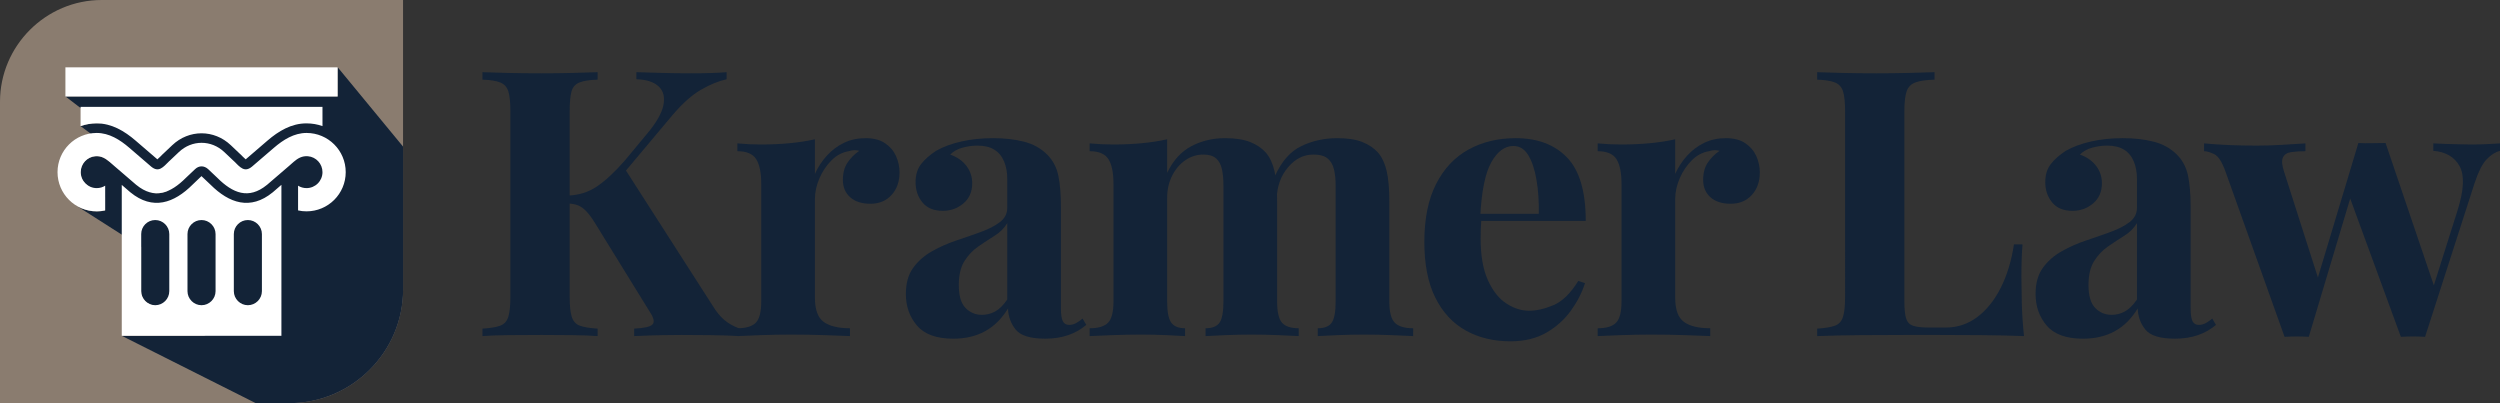 <?xml version="1.0" encoding="utf-8"?>
<!-- Generator: Adobe Illustrator 24.0.2, SVG Export Plug-In . SVG Version: 6.00 Build 0)  -->
<svg version="1.1" id="Layer_1" xmlns="http://www.w3.org/2000/svg" xmlns:xlink="http://www.w3.org/1999/xlink" x="0px" y="0px"
	 viewBox="0 0 4024.3 648.9" style="enable-background:new 0 0 4024.3 648.9;" xml:space="preserve">
<rect x="0" y="0" width="4024.3" height="648.9" fill="#333333" stroke="none"/>
<style type="text/css">
	.st0{fill-rule:evenodd;clip-rule:evenodd;fill:#8A7C6F;}
	.st1{fill-rule:evenodd;clip-rule:evenodd;fill:#132337;}
	.st2{fill-rule:evenodd;clip-rule:evenodd;fill:#FFFFFF;}
	.st3{fill:#132337;}
</style>
<g>
	<g>
		<path class="st0" d="M163.8,0h485v465.9c0,100.6-82.3,183-182.9,183H0v-485C0,73.7,73.7,0,163.8,0z"/>
		<path class="st1" d="M648.9,236.1v229.8c0,100.6-82.3,183-182.9,183h-54.4L195.9,540.5h135l-91.8-52l-1.9-1.1l-1.7-1.3l-1.6-1.5
			l-1.5-1.6l-1.3-1.7l-1.1-1.9l-1-2l-0.8-2.1l-0.6-2.2l-0.3-2.2l-0.1-2.3v-71l-106.9-68.2l5.2,3.2l5.5,2.7l5.8,2.1l6,1.6l6.3,1
			l6.5,0.3l1.7,0l1.7-0.1l1.7-0.1l1.7-0.2l1.7-0.2l1.7-0.3l1.7-0.3l1.6-0.3v-21.5l-28-18.8l-2-1.5l-1.8-1.7l-1.7-1.8l-1.5-2
			l-1.3-2.1l-1.1-2.2l-0.9-2.4l-0.6-2.5l-0.4-2.6l-0.1-2.6l0.1-2.5l0.3-2.4l0.6-2.3l0.8-2.3l1-2.2l1.2-2l1.3-1.9l1.5-1.8l1.7-1.6
			l1.8-1.5l1.9-1.3l2.1-1.1l2.2-1l2.3-0.8l2.3-0.5l2.4-0.3l1.7-0.1l1.7,0l1.6,0.1l1.6,0.2l1.5,0.3l1.5,0.4l1.5,0.5l1.4,0.6l1.4,0.7
			l1.4,0.7l1.3,0.8l1.3,0.9l1.3,0.9l73.3,53.1l0.1,0l2.6,0.3l2.5,0.2h2.5l2.5-0.2l2.5-0.3l2.5-0.4l2.5-0.6l2.5-0.7l2.4-0.9l1.6-0.7
			L129.7,203l1.5-0.5l1.5-0.5l1.6-0.5l1.6-0.4l1.6-0.4l1.6-0.4l1.6-0.3l1.6-0.3l1.6-0.3l1.6-0.2l1.7-0.2l1.7-0.2l1.7-0.1l1.7-0.1
			l1.7-0.1l1.7,0l4.5,0.1l2.1,0.2l-57-43.6h438.2v-47L648.9,236.1z"/>
		<path class="st2" d="M105.3,108.4h438.2v47H105.3V108.4L105.3,108.4z M314,272.3l-14.7,13.9c-24.7,24.7-50.4,35.5-79.8,11.5
			l-0.4-0.3l-35.6-30.6c-2.7-2.3-4.9-4.4-6.9-6.1c-6.9-5.9-13.8-10-23.2-9.2c-13.1,1.1-23.4,12.2-23.4,25.6
			c0,14.2,11.5,25.7,25.7,25.7c5,0,9.7-1.4,13.6-3.9v39.8c-4.4,1-8.9,1.5-13.6,1.5c-34.9,0-63.1-28.3-63.1-63.1s28.3-63.1,63.1-63.1
			c20,0,37.4,10.9,52.6,24l35.2,30.3c12,9.8,19,1,29-9l0.4-0.3l15-14.2c21-19.9,52.2-19.9,73.2,0l15,14.2l0.4,0.3
			c10,10,17,18.8,29,9l35.3-30.3c15.2-13.1,32.6-24,52.6-24c34.8,0,63.1,28.2,63.1,63.1s-28.3,63.1-63.1,63.1
			c-4.7,0-9.2-0.5-13.6-1.5v-39.8c4,2.5,8.6,3.9,13.6,3.9c14.2,0,25.7-11.5,25.7-25.7c0-13.4-10.3-24.5-23.4-25.6
			c-9.4-0.8-16.4,3.3-23.2,9.2c-2,1.7-4.2,3.7-6.9,6.1l-35.6,30.6l-0.4,0.3c-29.4,24-55.1,13.2-79.8-11.5l-14.7-13.9
			C328.5,266.3,320.3,266.3,314,272.3L314,272.3z M324.4,354.2L324.4,354.2c12.4,0,22.6,10.2,22.6,22.6v91.9
			c0,12.4-10.2,22.6-22.6,22.6h0c-12.4,0-22.6-10.2-22.6-22.6v-91.9C301.8,364.3,312,354.2,324.4,354.2L324.4,354.2z M249.9,354.2
			L249.9,354.2c12.4,0,22.6,10.2,22.6,22.6v91.9c0,12.4-10.2,22.6-22.6,22.6h0c-12.4,0-22.6-10.2-22.6-22.6v-91.9
			C227.3,364.3,237.4,354.2,249.9,354.2L249.9,354.2z M399,354.2L399,354.2c12.4,0,22.6,10.2,22.6,22.6v91.9
			c0,12.4-10.2,22.6-22.6,22.6l0,0c-12.4,0-22.6-10.2-22.6-22.6v-91.9C376.4,364.3,386.6,354.2,399,354.2L399,354.2z M129.7,172V203
			c8.1-2.8,16.8-4.4,25.9-4.4c24.2,0,44.8,12.4,62.6,27.7l35,30.1c0,0,0.1,0.1,0.1,0.1c2.7-2.1,6.9-6.6,8.4-8.1l0.6-0.5l15-14.2
			c26.9-25.5,67.3-25.5,94.2,0l15.2,14.4l0.4,0.3c1.5,1.5,5.8,6,8.4,8.1l35.1-30.2c17.8-15.3,38.4-27.7,62.6-27.7
			c9.1,0,17.8,1.5,25.9,4.4V172H129.7L129.7,172z M452.9,297.6l-13.3,11.5l-0.6,0.5c-36,29.4-70.2,17.5-100.1-12.3l-14.6-13.8
			L310.2,297c-30.1,30.1-64.3,42-100.3,12.6l-0.7-0.6l-13.2-11.4v242.9h257V297.6z"/>
	</g>
</g>
<g>
	<path class="st3" d="M962,116.2v12c-12.8,0.4-22.5,1.9-29.1,4.5c-6.6,2.6-10.9,7.4-12.9,14.4c-2,7-3,17.9-3,32.7v297.6
		c0,14.4,1.1,25.2,3.3,32.4c2.2,7.2,6.5,12,12.9,14.4c6.4,2.4,16,4,28.8,4.8v12c-10.8-0.8-24.4-1.3-40.8-1.5
		c-16.4-0.2-33-0.3-49.8-0.3c-19.2,0-37.3,0.1-54.3,0.3c-17,0.2-30.5,0.7-40.5,1.5v-12c12.8-0.8,22.4-2.4,28.8-4.8
		c6.4-2.4,10.7-7.2,12.9-14.4c2.2-7.2,3.3-18,3.3-32.4V179.8c0-14.8-1.1-25.7-3.3-32.7c-2.2-7-6.6-11.8-13.2-14.4
		c-6.6-2.6-16.1-4.1-28.5-4.5v-12c10,0.4,23.5,0.8,40.5,1.2c17,0.4,35.1,0.6,54.3,0.6c16.8,0,33.4-0.2,49.8-0.6
		C937.6,117,951.2,116.6,962,116.2z M1169.6,116.2v11.4c-12.8,2.8-26.5,8.4-41.1,16.8c-14.6,8.4-29.9,22-45.9,40.8L969.8,319.6
		l34.8-49.8l142.8,222.6c5.6,9.2,11.6,16.6,18,22.2c6.4,5.6,14.8,10.4,25.2,14.4v12c-14-0.8-29.6-1.3-46.8-1.5
		c-17.2-0.2-32.8-0.3-46.8-0.3c-8.4,0-18.6,0.1-30.6,0.3c-12,0.2-27.2,0.7-45.6,1.5v-12c16.4-0.8,26.3-3.1,29.7-6.9
		c3.4-3.8,1.9-10.5-4.5-20.1l-87-141c-5.6-9.2-10.6-16.1-15-20.7c-4.4-4.6-8.8-7.8-13.2-9.6c-4.4-1.8-10.2-2.9-17.4-3.3v-12.6
		c17.6-0.4,33.3-5.2,47.1-14.4c13.8-9.2,28.9-23.2,45.3-42l35.4-42.6c15.2-18,24.1-33.5,26.7-46.5c2.6-13,0-23.1-7.8-30.3
		c-7.8-7.2-19.7-11-35.7-11.4v-11.4c14.8,0.4,28.9,0.8,42.3,1.2c13.4,0.4,28.9,0.6,46.5,0.6C1136.4,118,1155.2,117.4,1169.6,116.2z"
		/>
	<path class="st3" d="M1393.4,222.4c12.8,0,23.2,2.7,31.2,8.1c8,5.4,13.9,12.3,17.7,20.7c3.8,8.4,5.7,17.2,5.7,26.4
		c0,14.8-4.3,26.9-12.9,36.3c-8.6,9.4-19.9,14.1-33.9,14.1c-14,0-24.9-3.5-32.7-10.5c-7.8-7-11.7-16.3-11.7-27.9
		c0-11.2,2.5-20.5,7.5-27.9c5-7.4,11.3-13.7,18.9-18.9c-5.6-1.6-11.2-1.4-16.8,0.6c-10.4,1.6-19.7,6.5-27.9,14.7
		c-8.2,8.2-14.7,17.9-19.5,29.1c-4.8,11.2-7.2,22.2-7.2,33v159c0,19.2,4.7,32.2,14.1,39c9.4,6.8,23.5,10.2,42.3,10.2V541
		c-9.2-0.4-22.6-0.9-40.2-1.5c-17.6-0.6-36-0.9-55.2-0.9c-16,0-32.2,0.3-48.6,0.9c-16.4,0.6-28.8,1.1-37.2,1.5v-12.6
		c14,0,23.9-3,29.7-9c5.8-6,8.7-17.4,8.7-34.2v-189c0-18-2.7-31.3-8.1-39.9c-5.4-8.6-15.5-12.9-30.3-12.9v-12.6
		c12.8,1.2,25.2,1.8,37.2,1.8c16.8,0,32.5-0.7,47.1-2.1c14.6-1.4,28.1-3.5,40.5-6.3V280c4.8-10.8,11.2-20.6,19.2-29.4
		c8-8.8,17.2-15.7,27.6-20.7C1369,224.9,1380.6,222.4,1393.4,222.4z"/>
	<path class="st3" d="M1534.4,545.2c-26.8,0-46.2-7-58.2-21c-12-14-18-31-18-51c0-17.2,3.9-31.2,11.7-42
		c7.8-10.8,17.9-19.7,30.3-26.7c12.4-7,25.5-12.8,39.3-17.4c13.8-4.6,27-9.2,39.6-13.8c12.6-4.6,22.8-9.9,30.6-15.9
		c7.8-6,11.7-13.6,11.7-22.8v-46.8c0-10.4-1.7-19.7-5.1-27.9c-3.4-8.2-8.6-14.5-15.6-18.9c-7-4.4-16.1-6.6-27.3-6.6
		c-8,0-16,1.1-24,3.3c-8,2.2-14.6,5.9-19.8,11.1c11.2,4,19.9,10.1,26.1,18.3c6.2,8.2,9.3,17.5,9.3,27.9c0,13.6-4.7,24.4-14.1,32.4
		c-9.4,8-20.5,12-33.3,12c-14.4,0-25.3-4.5-32.7-13.5c-7.4-9-11.1-19.9-11.1-32.7c0-11.6,2.9-21.2,8.7-28.8
		c5.8-7.6,13.9-14.8,24.3-21.6c11.2-6.4,24.7-11.4,40.5-15c15.8-3.6,32.9-5.4,51.3-5.4c18.4,0,35,1.9,49.8,5.7
		c14.8,3.8,27.2,10.7,37.2,20.7c9.2,9.2,15.2,20.5,18,33.9c2.8,13.4,4.2,30.3,4.2,50.7v163.2c0,9.6,1,16.4,3,20.4c2,4,5.4,6,10.2,6
		c4,0,7.8-1,11.4-3c3.6-2,7-4.4,10.2-7.2l6,10.2c-8.4,7.2-18.1,12.7-29.1,16.5c-11,3.8-23.3,5.7-36.9,5.7c-24,0-39.9-4.9-47.7-14.7
		c-7.8-9.8-11.9-21.1-12.3-33.9c-10,16.4-22.3,28.6-36.9,36.6C1571.1,541.2,1554,545.2,1534.4,545.2z M1580.6,506.8
		c7.6,0,14.7-1.8,21.3-5.4c6.6-3.6,13.1-10,19.5-19.2v-123c-4.8,8-11.5,14.7-20.1,20.1c-8.6,5.4-17.4,11.2-26.4,17.4
		c-9,6.2-16.5,14.1-22.5,23.7c-6,9.6-9,22.4-9,38.4c0,17.2,3.6,29.5,10.8,36.9C1561.4,503.1,1570.2,506.8,1580.6,506.8z"/>
	<path class="st3" d="M1971.8,222.4c16.8,0,30.4,2.1,40.8,6.3c10.4,4.2,18.8,9.9,25.2,17.1c6.4,7.6,11,17.5,13.8,29.7
		c2.8,12.2,4.2,28.3,4.2,48.3v161.4c0,16.8,2.6,28.2,7.8,34.2c5.2,6,14.2,9,27,9V541c-7.2-0.4-18.1-0.9-32.7-1.5
		c-14.6-0.6-28.9-0.9-42.9-0.9c-14.4,0-28.6,0.3-42.6,0.9c-14,0.6-24.6,1.1-31.8,1.5v-12.6c10.8,0,18.3-3,22.5-9s6.3-17.4,6.3-34.2
		V298.6c0-10-0.8-18.7-2.4-26.1c-1.6-7.4-4.7-13.2-9.3-17.4c-4.6-4.2-11.5-6.3-20.7-6.3c-10.4,0-20,3-28.8,9
		c-8.8,6-15.9,14.3-21.3,24.9c-5.4,10.6-8.1,22.5-8.1,35.7v166.8c0,16.8,2.2,28.2,6.6,34.2c4.4,6,11.8,9,22.2,9V541
		c-6.4-0.4-16.3-0.9-29.7-1.5c-13.4-0.6-27.1-0.9-41.1-0.9c-15.2,0-30.8,0.3-46.8,0.9c-16,0.6-28,1.1-36,1.5v-12.6
		c14,0,23.9-3,29.7-9c5.8-6,8.7-17.4,8.7-34.2v-189c0-18-2.7-31.3-8.1-39.9c-5.4-8.6-15.5-12.9-30.3-12.9v-12.6
		c12.8,1.2,25.2,1.8,37.2,1.8c16.8,0,32.5-0.7,47.1-2.1c14.6-1.4,28.1-3.5,40.5-6.3v54c9.6-20,22.6-34.3,39-42.9
		C1934.2,226.7,1952.2,222.4,1971.8,222.4z M2152.4,222.4c16.8,0,30.4,2.1,40.8,6.3c10.4,4.2,18.8,9.9,25.2,17.1
		c6.4,7.6,11,17.5,13.8,29.7c2.8,12.2,4.2,28.3,4.2,48.3v161.4c0,16.8,2.9,28.2,8.7,34.2c5.8,6,15.7,9,29.7,9V541
		c-7.6-0.4-19-0.9-34.2-1.5c-15.2-0.6-30.2-0.9-45-0.9c-14.4,0-28.6,0.3-42.6,0.9c-14,0.6-24.6,1.1-31.8,1.5v-12.6
		c10.8,0,18.3-3,22.5-9c4.2-6,6.3-17.4,6.3-34.2V298.6c0-10-0.9-18.7-2.7-26.1c-1.8-7.4-5.2-13.2-10.2-17.4
		c-5-4.2-12.7-6.3-23.1-6.3c-15.6,0-29.2,6.9-40.8,20.7c-11.6,13.8-17.6,30.7-18,50.7l-3-36.6c10.8-24,25.1-40.2,42.9-48.6
		C2112.8,226.6,2132,222.4,2152.4,222.4z"/>
	<path class="st3" d="M2439.8,222.4c35.2,0,62.8,10.4,82.8,31.2c20,20.8,30,54.8,30,102h-197.4l-1.2-11.4h123
		c0.4-19.6-0.8-37.7-3.6-54.3c-2.8-16.6-7.2-29.9-13.2-39.9c-6-10-14-15-24-15c-14,0-25.9,8.8-35.7,26.4
		c-9.8,17.6-15.7,46.8-17.7,87.6l1.8,3.6c-0.4,4.8-0.7,9.8-0.9,15c-0.2,5.2-0.3,10.6-0.3,16.2c0,27.6,3.9,50,11.7,67.2
		c7.8,17.2,17.7,29.7,29.7,37.5s24.2,11.7,36.6,11.7c12,0,25.1-3,39.3-9c14.2-6,27.5-19,39.9-39l10.8,3.6
		c-4.8,15.2-12.4,30-22.8,44.4c-10.4,14.4-23.6,26.2-39.6,35.4c-16,9.2-35.2,13.8-57.6,13.8c-27.2,0-51.2-5.8-72-17.4
		c-20.8-11.6-37.1-29.2-48.9-52.8c-11.8-23.6-17.7-53.6-17.7-90c0-37.2,6.3-68.2,18.9-93c12.6-24.8,30-43.3,52.2-55.5
		C2386.1,228.5,2411.3,222.4,2439.8,222.4z"/>
	<path class="st3" d="M2778.2,222.4c12.8,0,23.2,2.7,31.2,8.1c8,5.4,13.9,12.3,17.7,20.7c3.8,8.4,5.7,17.2,5.7,26.4
		c0,14.8-4.3,26.9-12.9,36.3c-8.6,9.4-19.9,14.1-33.9,14.1c-14,0-24.9-3.5-32.7-10.5c-7.8-7-11.7-16.3-11.7-27.9
		c0-11.2,2.5-20.5,7.5-27.9c5-7.4,11.3-13.7,18.9-18.9c-5.6-1.6-11.2-1.4-16.8,0.6c-10.4,1.6-19.7,6.5-27.9,14.7
		c-8.2,8.2-14.7,17.9-19.5,29.1c-4.8,11.2-7.2,22.2-7.2,33v159c0,19.2,4.7,32.2,14.1,39c9.4,6.8,23.5,10.2,42.3,10.2V541
		c-9.2-0.4-22.6-0.9-40.2-1.5c-17.6-0.6-36-0.9-55.2-0.9c-16,0-32.2,0.3-48.6,0.9c-16.4,0.6-28.8,1.1-37.2,1.5v-12.6
		c14,0,23.9-3,29.7-9c5.8-6,8.7-17.4,8.7-34.2v-189c0-18-2.7-31.3-8.1-39.9c-5.4-8.6-15.5-12.9-30.3-12.9v-12.6
		c12.8,1.2,25.2,1.8,37.2,1.8c16.8,0,32.5-0.7,47.1-2.1c14.6-1.4,28.1-3.5,40.5-6.3V280c4.8-10.8,11.2-20.6,19.2-29.4
		c8-8.8,17.2-15.7,27.6-20.7C2753.7,224.9,2765.3,222.4,2778.2,222.4z"/>
	<path class="st3" d="M3114.1,116.2v12c-13.6,0.4-23.9,1.9-30.9,4.5c-7,2.6-11.7,7.4-14.1,14.4c-2.4,7-3.6,17.9-3.6,32.7v304.8
		c0,12.4,0.9,21.6,2.7,27.6s5.4,10,10.8,12c5.4,2,13.5,3,24.3,3h29.4c18.4,0,35.1-5.6,50.1-16.8c15-11.2,27.6-26.9,37.8-47.1
		c10.2-20.2,17.3-43.5,21.3-69.9h13.8c-1.2,13.6-1.8,31.2-1.8,52.8c0,9.2,0.2,22.6,0.6,40.2c0.4,17.6,1.6,35.8,3.6,54.6
		c-20.4-0.8-43.4-1.3-69-1.5c-25.6-0.2-48.4-0.3-68.4-0.3c-13.6,0-31.6,0-54,0c-22.4,0-46.2,0.1-71.4,0.3
		c-25.2,0.2-48.6,0.7-70.2,1.5v-12c12.8-0.8,22.4-2.4,28.8-4.8c6.4-2.4,10.7-7.2,12.9-14.4c2.2-7.2,3.3-18,3.3-32.4V179.8
		c0-14.8-1.1-25.7-3.3-32.7c-2.2-7-6.6-11.8-13.2-14.4c-6.6-2.6-16.1-4.1-28.5-4.5v-12c10,0.4,23.5,0.8,40.5,1.2
		c17,0.4,35.1,0.6,54.3,0.6c17.6,0,34.9-0.2,51.9-0.6C3088.8,117,3102.9,116.6,3114.1,116.2z"/>
	<path class="st3" d="M3352.9,545.2c-26.8,0-46.2-7-58.2-21c-12-14-18-31-18-51c0-17.2,3.9-31.2,11.7-42
		c7.8-10.8,17.9-19.7,30.3-26.7c12.4-7,25.5-12.8,39.3-17.4c13.8-4.6,27-9.2,39.6-13.8c12.6-4.6,22.8-9.9,30.6-15.9
		c7.8-6,11.7-13.6,11.7-22.8v-46.8c0-10.4-1.7-19.7-5.1-27.9c-3.4-8.2-8.6-14.5-15.6-18.9c-7-4.4-16.1-6.6-27.3-6.6
		c-8,0-16,1.1-24,3.3c-8,2.2-14.6,5.9-19.8,11.1c11.2,4,19.9,10.1,26.1,18.3c6.2,8.2,9.3,17.5,9.3,27.9c0,13.6-4.7,24.4-14.1,32.4
		c-9.4,8-20.5,12-33.3,12c-14.4,0-25.3-4.5-32.7-13.5c-7.4-9-11.1-19.9-11.1-32.7c0-11.6,2.9-21.2,8.7-28.8
		c5.8-7.6,13.9-14.8,24.3-21.6c11.2-6.4,24.7-11.4,40.5-15c15.8-3.6,32.9-5.4,51.3-5.4c18.4,0,35,1.9,49.8,5.7
		c14.8,3.8,27.2,10.7,37.2,20.7c9.2,9.2,15.2,20.5,18,33.9c2.8,13.4,4.2,30.3,4.2,50.7v163.2c0,9.6,1,16.4,3,20.4c2,4,5.4,6,10.2,6
		c4,0,7.8-1,11.4-3c3.6-2,7-4.4,10.2-7.2l6,10.2c-8.4,7.2-18.1,12.7-29.1,16.5c-11,3.8-23.3,5.7-36.9,5.7c-24,0-39.9-4.9-47.7-14.7
		c-7.8-9.8-11.9-21.1-12.3-33.9c-10,16.4-22.3,28.6-36.9,36.6C3389.6,541.2,3372.5,545.2,3352.9,545.2z M3399.1,506.8
		c7.6,0,14.7-1.8,21.3-5.4c6.6-3.6,13.1-10,19.5-19.2v-123c-4.8,8-11.5,14.7-20.1,20.1c-8.6,5.4-17.4,11.2-26.4,17.4
		c-9,6.2-16.5,14.1-22.5,23.7c-6,9.6-9,22.4-9,38.4c0,17.2,3.6,29.5,10.8,36.9C3379.9,503.1,3388.7,506.8,3399.1,506.8z"/>
	<path class="st3" d="M3711.1,230.8v12.6c-8.8,0-16.5,0.5-23.1,1.5c-6.6,1-11,3.9-13.2,8.7c-2.2,4.8-1.5,12.6,2.1,23.4l57,178.2
		l-7.8,8.4l70.2-233.4l12,5.4l-91.8,306.6c-6.4-0.4-12.8-0.6-19.2-0.6c-6.4,0-13,0.2-19.8,0.6L3582.7,277
		c-5.6-16-11.7-25.6-18.3-28.8c-6.6-3.2-12.1-4.8-16.5-4.8v-12.6c12.8,1.2,26.1,2.1,39.9,2.7c13.8,0.6,28.9,0.9,45.3,0.9
		c12.4,0,25.5-0.4,39.3-1.2C3686.2,232.4,3699.1,231.6,3711.1,230.8z M4024.3,230.8v12c-7.6,2-14.8,6.6-21.6,13.8
		c-6.8,7.2-13.2,19.8-19.2,37.8l-79.8,247.8c-6.4-0.4-12.9-0.6-19.5-0.6c-6.6,0-13.1,0.2-19.5,0.6l-84.6-231l16.2-81
		c7.2,0.4,14.5,0.5,21.9,0.3c7.4-0.2,14.7-0.3,21.9-0.3l82.2,242.4l-6.6-6.6l40.2-127.2c10.4-32.8,11.5-56.6,3.3-71.4
		c-8.2-14.8-22.3-23-42.3-24.6v-12c6.4,0.4,13.3,0.7,20.7,0.9c7.4,0.2,14.8,0.4,22.2,0.6c7.4,0.2,13.7,0.3,18.9,0.3
		c8,0,16.3-0.2,24.9-0.6C4012.2,231.6,4019.1,231.2,4024.3,230.8z"/>
</g>
</svg>
